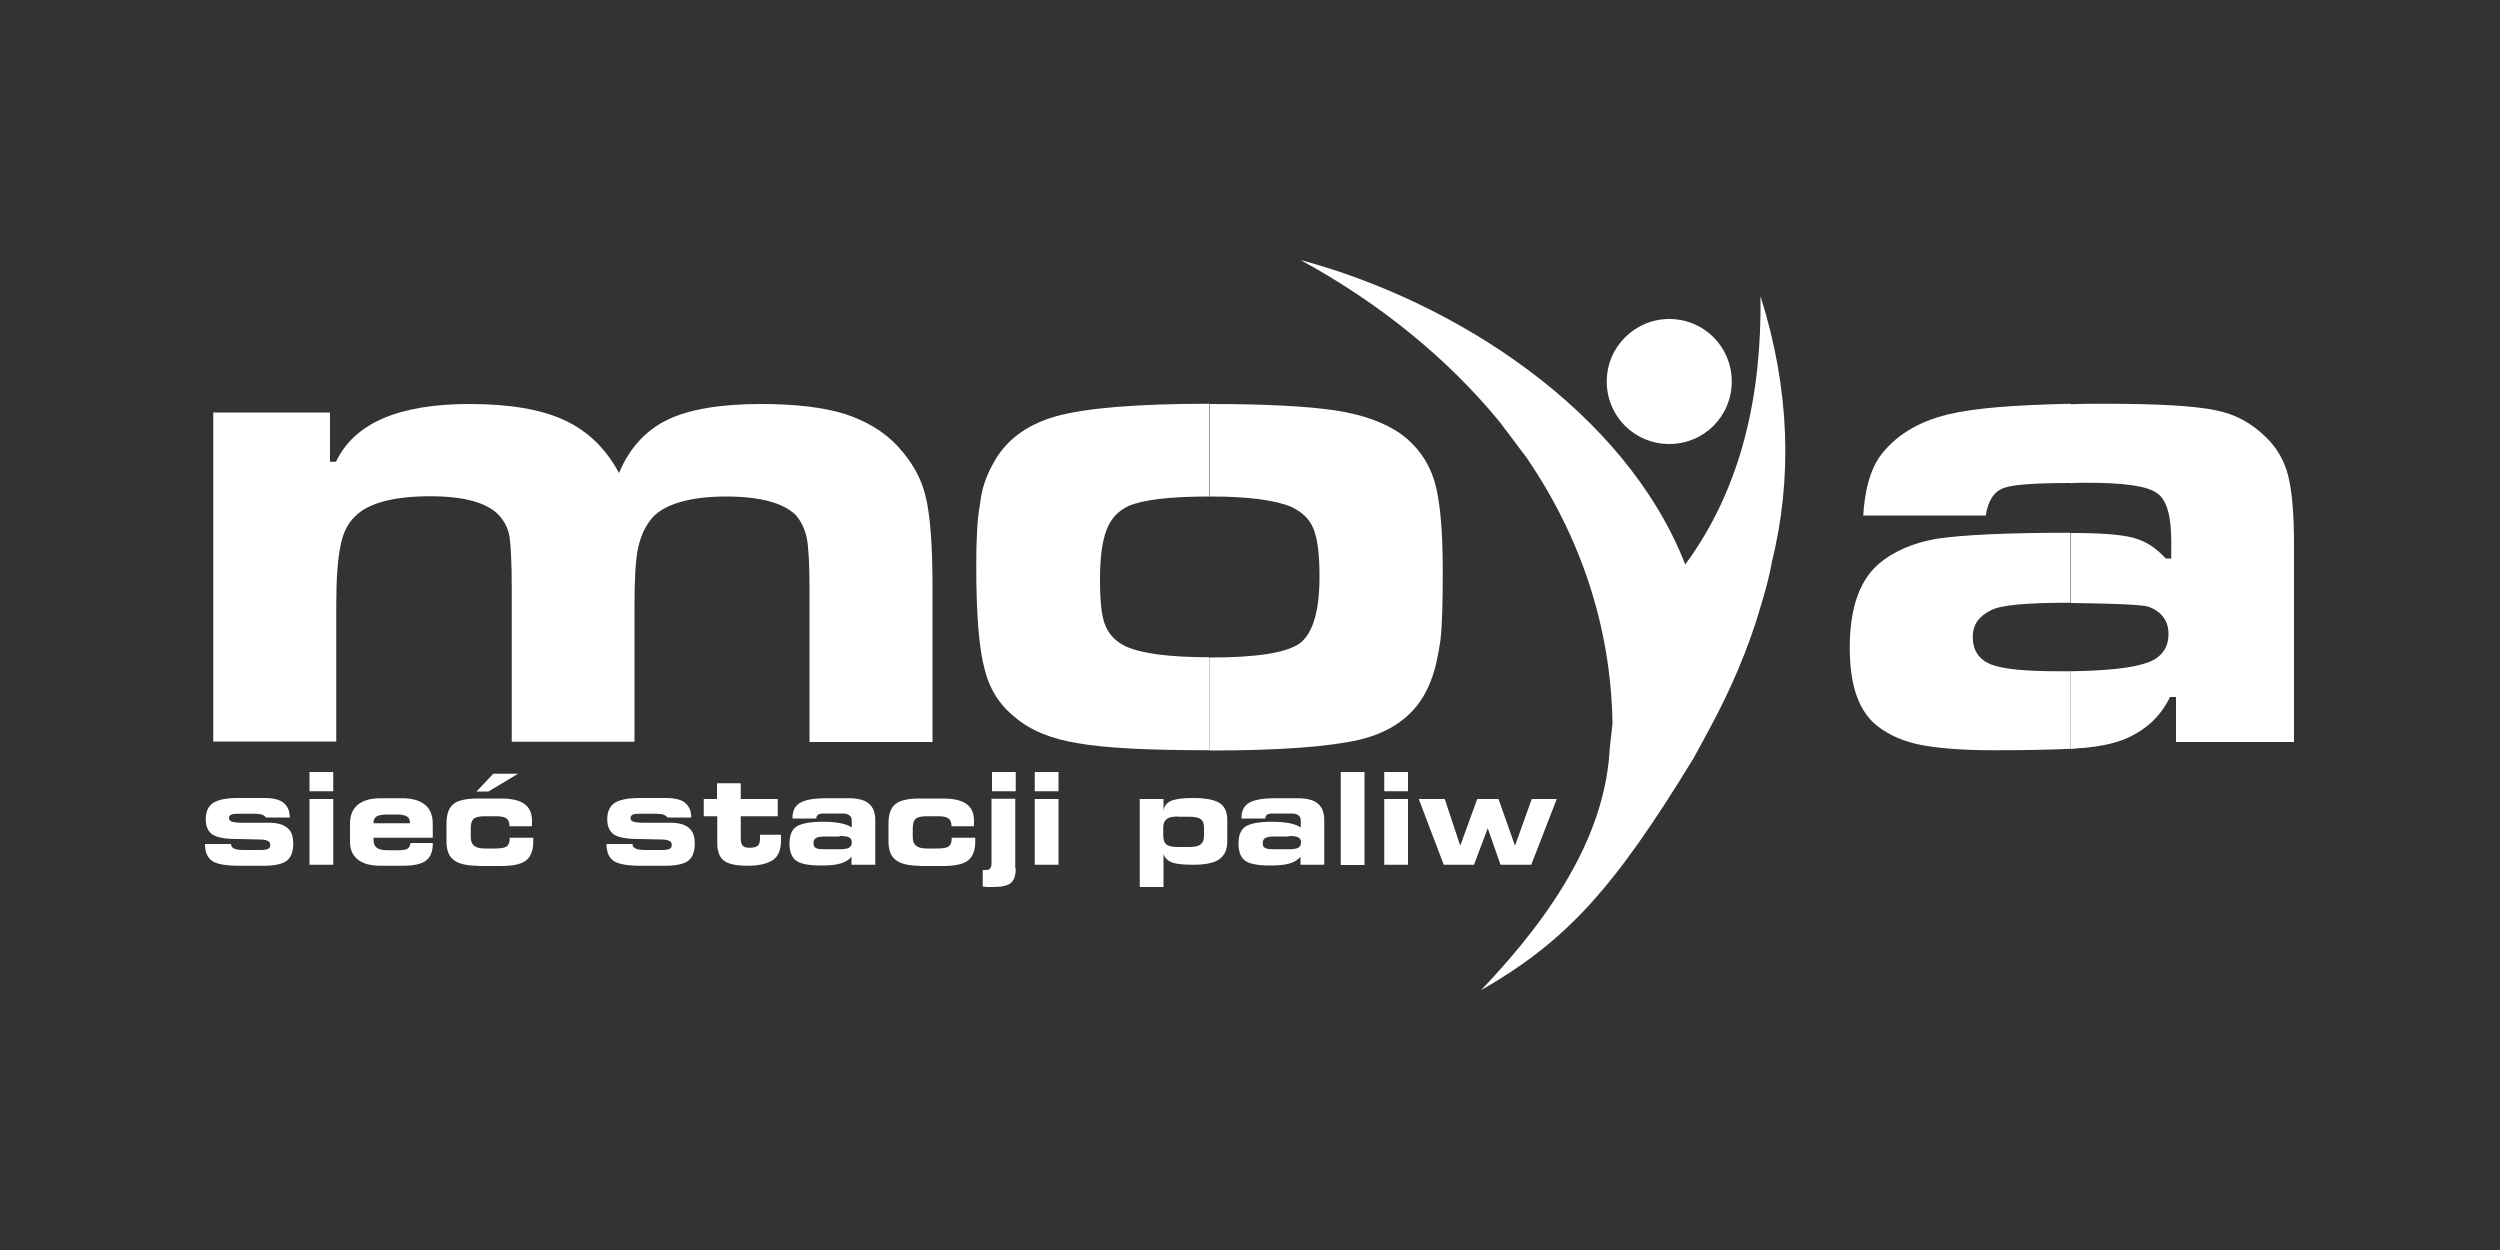 <?xml version="1.0" encoding="UTF-8"?>
<svg id="Warstwa_1" data-name="Warstwa 1" xmlns="http://www.w3.org/2000/svg" viewBox="0 0 100 50">
  <rect x="0" y="0" width="100" height="50" fill="#333333" stroke="none"/>
  <defs>
    <style>
      .cls-1 {
        fill: #fff;
      }
    </style>
  </defs>
  <path class="cls-1" d="M82.83,26.85c1.43-.02,2.43-.13,2.99-.32.62-.19.92-.6.92-1.17,0-.52-.26-.88-.79-1.09-.26-.08-1.28-.13-3.12-.15v-2.8h.06c1.13,0,1.94.06,2.44.19.49.13.92.41,1.3.83h.22v-.68c0-1.05-.19-1.69-.58-1.94-.38-.28-1.32-.41-2.8-.41-.24,0-.45,0-.64.02v-3.16c.43-.02.89-.02,1.37-.02,2.16,0,3.63.09,4.42.26.79.15,1.45.52,2.01,1.07.45.43.75.96.9,1.56.15.62.23,1.52.23,2.71v7.93h-4.72v-1.8h-.24c-.36.75-.94,1.3-1.73,1.65-.43.19-1,.32-1.75.39-.15,0-.3.02-.49.04v-3.1ZM82.72,24.11c-1.65,0-2.69.09-3.08.3-.49.24-.73.58-.73,1.07,0,.53.24.89.71,1.09.47.19,1.37.28,2.69.28h.51v3.1c-.75.04-1.78.06-3.1.06s-2.33-.09-3.06-.25c-.71-.17-1.28-.45-1.73-.86-.64-.62-.94-1.6-.94-2.99,0-1.52.36-2.63,1.11-3.31.6-.53,1.39-.88,2.37-1.05.98-.15,2.76-.24,5.34-.24v2.8h-.11ZM82.83,16.16v3.16c-1.39,0-2.29.06-2.65.19-.41.13-.66.51-.75,1.11h-4.9c.06-1.03.28-1.79.64-2.33.6-.83,1.5-1.41,2.74-1.71,1.05-.26,2.67-.38,4.92-.43"/>
  <path class="cls-1" d="M48.45,19.86h-.06v-3.7h.02c2.22,0,3.91.09,5.02.26,1.11.17,1.97.49,2.61.94.64.47,1.09,1.09,1.33,1.86.23.75.34,1.97.34,3.61,0,1.22-.02,2.14-.09,2.76-.09.6-.19,1.15-.39,1.65-.47,1.24-1.43,2.01-2.86,2.35-1.2.28-3.19.43-5.97.43h-.02v-3.72h.04c1.86,0,3.06-.19,3.59-.58.51-.41.77-1.28.77-2.67,0-.88-.08-1.5-.24-1.9-.17-.41-.47-.68-.9-.88-.62-.26-1.69-.41-3.21-.41M48.39,19.86c-1.6,0-2.67.13-3.25.38-.41.19-.71.51-.88.96-.17.45-.26,1.09-.26,1.97s.06,1.48.21,1.84c.15.38.43.66.83.85.62.28,1.73.43,3.33.43v3.72c-2.44,0-4.19-.09-5.24-.28-1.07-.17-1.92-.51-2.54-1.05-.62-.49-1.03-1.15-1.22-1.97-.21-.79-.32-2.16-.32-4.06,0-1.09.04-1.92.15-2.48.06-.58.23-1.09.49-1.56.49-.96,1.32-1.6,2.52-1.95,1.2-.34,3.25-.51,6.16-.51v3.7Z"/>
  <path class="cls-1" d="M8.56,16.5h4.64v1.97h.24c.73-1.54,2.5-2.31,5.34-2.31,1.6,0,2.84.21,3.78.64.94.43,1.67,1.13,2.2,2.12.41-.98,1.05-1.69,1.92-2.12.88-.43,2.14-.64,3.76-.64,1.37,0,2.46.13,3.33.39.86.28,1.58.7,2.14,1.3.55.6.94,1.26,1.11,1.99.19.75.28,1.97.28,3.68v6.16h-4.92v-6.16c0-.96-.04-1.65-.11-2.01-.09-.39-.24-.68-.45-.92-.49-.47-1.41-.73-2.78-.73s-2.42.28-2.93.83c-.28.32-.47.71-.58,1.2-.11.49-.15,1.28-.15,2.33v5.45h-4.91v-6.16c0-1.03-.04-1.71-.09-2.05-.06-.34-.21-.62-.43-.86-.47-.49-1.37-.75-2.74-.75-1.48,0-2.5.28-3.01.81-.3.28-.49.68-.58,1.18-.11.51-.17,1.3-.17,2.37v5.45h-4.92v-13.17Z"/>
  <path class="cls-1" d="M66.77,12.76c1.39,0,2.5,1.11,2.5,2.5s-1.11,2.5-2.5,2.5-2.5-1.11-2.5-2.5,1.13-2.5,2.5-2.5"/>
  <path class="cls-1" d="M67.71,30.38c-3.19,5.22-5.07,7.27-8.47,9.23,3.1-3.25,4.98-6.41,5.15-9.68l.11-.98c-.06-3.93-1.31-7.52-3.42-10.62l-1.09-1.45c-2.1-2.56-4.83-4.77-7.97-6.48,6.16,1.65,12.98,6.01,15.39,12.18,2.31-3.14,3.06-6.9,3.01-10.73,1.18,3.72,1.28,7.31.45,10.65-.08.49-.23,1.05-.43,1.71-.49,1.71-1.22,3.4-2.09,5l-.64,1.18Z"/>
  <path class="cls-1" d="M8.24,33.76h1s0,0,0,0c0,.08.04.14.12.18.08.04.21.06.39.06h.69c.14,0,.24-.02.29-.05.06-.03.08-.08.08-.16,0-.07-.03-.12-.09-.15-.06-.03-.16-.06-.3-.06l-.94-.02c-.47,0-.8-.06-.98-.18-.18-.12-.27-.32-.27-.61,0-.3.1-.52.29-.65.2-.13.53-.2.99-.2h1.07c.34,0,.6.06.76.19.16.13.25.32.25.59h-.95s-.07-.09-.15-.11c-.08-.03-.18-.04-.32-.04h-.66c-.13,0-.21.01-.27.04-.05.03-.08.07-.08.13s.03.11.08.13c.05.03.17.05.36.06h1.16c.34,0,.58.07.74.21.16.13.23.34.23.63,0,.32-.09.55-.26.68-.17.13-.48.2-.92.2h-.96c-.54,0-.91-.06-1.1-.19-.19-.13-.29-.35-.29-.68"/>
  <path class="cls-1" d="M13.33,31.65h-.95v-.77h.95v.77ZM13.33,34.59h-.95v-2.63h.95v2.63Z"/>
  <path class="cls-1" d="M16.42,33.72h.89v.04c0,.31-.09.53-.28.67-.19.14-.5.2-.93.2h-.88c-.4,0-.7-.08-.91-.25-.21-.17-.31-.4-.31-.72v-.71c0-.33.1-.58.31-.76.21-.17.51-.26.9-.26h.88c.4,0,.7.09.91.26.21.17.31.43.31.76v.56h-2.37s0,.02,0,.04c0,.02,0,.03,0,.03,0,.15.04.26.13.33.09.07.23.1.43.1h.4c.2,0,.34-.02.4-.06.06-.04.1-.11.12-.22M14.94,32.93h1.46c0-.13-.04-.22-.12-.27-.08-.05-.22-.08-.41-.08h-.39c-.2,0-.34.03-.42.08s-.12.14-.12.26h0Z"/>
  <path class="cls-1" d="M19.11,34.63c-.45,0-.77-.08-.96-.23-.2-.15-.29-.4-.29-.74v-.71c0-.38.09-.64.28-.79.19-.15.51-.22.98-.22h.9c.44,0,.76.07.96.22.2.14.3.37.3.68,0,.03,0,.07,0,.1,0,.04,0,.07-.01.11h-.89c0-.15-.04-.25-.12-.31-.08-.06-.21-.09-.4-.09h-.46c-.22,0-.37.03-.45.1-.08.07-.12.19-.12.38v.34c0,.17.04.28.13.36.09.07.23.11.44.11h.41c.24,0,.39-.03.47-.09.07-.06.11-.17.11-.34h.94s0,.04,0,.06c0,.02,0,.06,0,.1,0,.35-.1.6-.29.75-.2.15-.53.22-.99.22h-.91ZM19.06,31.66l.67-.71h.99l-1.18.71h-.48Z"/>
  <path class="cls-1" d="M24.3,33.76h1s0,0,0,0c0,.08.04.14.12.18.08.04.21.06.39.06h.69c.14,0,.24-.02.29-.05.06-.03.08-.08.08-.16,0-.07-.03-.12-.09-.15-.06-.03-.16-.06-.3-.06l-.94-.02c-.47,0-.8-.06-.98-.18-.18-.12-.27-.32-.27-.61,0-.3.1-.52.29-.65.2-.13.53-.2.99-.2h1.07c.34,0,.6.06.76.19.16.13.25.32.25.59h-.95s-.07-.09-.15-.11c-.08-.03-.18-.04-.32-.04h-.66c-.13,0-.22.01-.27.04-.05.03-.08.07-.08.13s.03.11.08.13c.05.03.17.05.36.06h1.16c.34,0,.58.07.74.21.16.13.23.34.23.63,0,.32-.09.55-.26.68-.17.13-.48.2-.92.2h-.96c-.54,0-.91-.06-1.1-.19-.19-.13-.29-.35-.29-.68"/>
  <path class="cls-1" d="M28.68,32.65h-.53v-.69h.53v-.63h.95v.63h1.48v.69h-1.48v.89c0,.14.03.24.08.29.06.06.15.08.28.08.15,0,.26-.03.32-.08.06-.06.09-.15.09-.29,0-.03,0-.07,0-.14,0,0,0-.01,0-.01h.84s0,.06,0,.09c0,.03,0,.08,0,.14,0,.36-.1.62-.31.77s-.55.24-1.02.24-.77-.07-.95-.2c-.18-.14-.27-.37-.27-.71v-1.07Z"/>
  <path class="cls-1" d="M35.01,34.59h-.95v-.32c-.1.12-.24.21-.44.27-.2.06-.46.08-.78.08-.48,0-.81-.06-.99-.19-.18-.13-.27-.36-.27-.69s.09-.55.28-.68c.19-.12.54-.19,1.05-.19.29,0,.53.02.72.06.19.04.33.09.44.17v-.28c0-.09-.03-.16-.1-.21-.06-.05-.15-.07-.27-.07h-.77c-.1,0-.16.02-.21.05-.04.03-.07.08-.07.15h-.95v-.03c0-.28.1-.48.31-.6.21-.12.55-.18,1.02-.18h.93c.36,0,.62.07.79.21.17.14.26.36.26.66v1.79ZM33.58,33.46h-.58c-.17,0-.29.02-.36.06-.07.04-.1.11-.1.21s.03.16.1.19c.06.04.19.05.37.05h.58c.17,0,.3-.02.37-.06.07-.04.11-.11.11-.21s-.03-.16-.1-.2c-.06-.04-.19-.06-.38-.06"/>
  <path class="cls-1" d="M36.79,34.63c-.45,0-.77-.08-.96-.23-.2-.15-.29-.4-.29-.74v-.71c0-.38.09-.64.28-.79.19-.15.51-.22.98-.22h.9c.44,0,.76.07.96.22.2.14.3.37.3.68,0,.03,0,.07,0,.1,0,.04,0,.07-.01.11h-.89c0-.15-.04-.25-.12-.31-.08-.06-.21-.09-.4-.09h-.46c-.22,0-.37.03-.45.1-.08.07-.12.19-.12.38v.34c0,.17.04.28.13.36.09.07.23.11.44.11h.41c.24,0,.39-.03.47-.09.07-.06.11-.17.11-.34h.94s0,.04,0,.06c0,.02,0,.06,0,.1,0,.35-.1.6-.29.75-.2.15-.53.22-.99.22h-.91Z"/>
  <path class="cls-1" d="M40.63,34.74c0,.28-.07.48-.2.58-.13.11-.37.16-.73.16-.05,0-.11,0-.18,0-.06,0-.13-.01-.21-.02v-.66s.03,0,.06,0c.03,0,.06,0,.07,0,.08,0,.14-.02.17-.07.04-.04.05-.12.05-.22v-2.56h.95v2.78ZM40.63,31.65h-.95v-.77h.95v.77Z"/>
  <path class="cls-1" d="M42.34,31.65h-.95v-.77h.95v.77ZM42.34,34.59h-.95v-2.63h.95v2.63Z"/>
  <path class="cls-1" d="M46.54,34.12v1.36h-.95v-3.52h.95v.48c.02-.19.12-.32.29-.4.18-.08.47-.12.88-.12.51,0,.87.07,1.07.2.21.13.31.36.31.68v.87c0,.32-.11.55-.32.7s-.56.22-1.05.22c-.4,0-.69-.03-.86-.1-.17-.07-.28-.19-.33-.36M47.13,32.66c-.22,0-.37.03-.46.1-.09.07-.14.18-.14.34v.32c0,.17.04.29.13.36.09.07.24.1.47.1h.43c.21,0,.37-.03.46-.1.09-.07.14-.18.14-.34v-.33c0-.16-.04-.28-.13-.34-.09-.07-.24-.1-.46-.1h-.43Z"/>
  <path class="cls-1" d="M52.97,34.59h-.95v-.32c-.1.12-.24.21-.44.27-.2.06-.46.08-.78.08-.48,0-.81-.06-.99-.19-.18-.13-.27-.36-.27-.69s.09-.55.28-.68c.19-.12.54-.19,1.05-.19.29,0,.53.02.72.06.19.04.33.09.44.17v-.28c0-.09-.03-.16-.1-.21-.06-.05-.15-.07-.27-.07h-.77c-.1,0-.16.02-.21.05-.04.03-.07.08-.07.15h-.95v-.03c0-.28.1-.48.31-.6.21-.12.55-.18,1.02-.18h.93c.36,0,.62.07.79.21.17.14.26.36.26.66v1.79ZM51.55,33.46h-.58c-.17,0-.29.02-.36.06-.07.04-.1.11-.1.21s.03.16.1.19c.06.04.19.05.37.05h.58c.17,0,.3-.02.37-.06.07-.04.11-.11.11-.21s-.03-.16-.1-.2c-.06-.04-.19-.06-.38-.06"/>
  <rect class="cls-1" x="53.63" y="30.88" width=".95" height="3.72"/>
  <path class="cls-1" d="M56.32,31.65h-.95v-.77h.95v.77ZM56.32,34.59h-.95v-2.63h.95v2.63Z"/>
  <polygon class="cls-1" points="57.75 34.59 56.75 31.96 57.79 31.96 58.41 33.83 59.09 31.96 59.94 31.96 60.6 33.83 61.27 31.96 62.27 31.96 61.25 34.59 60.02 34.59 59.51 33.13 58.96 34.59 57.75 34.59"/>
</svg>